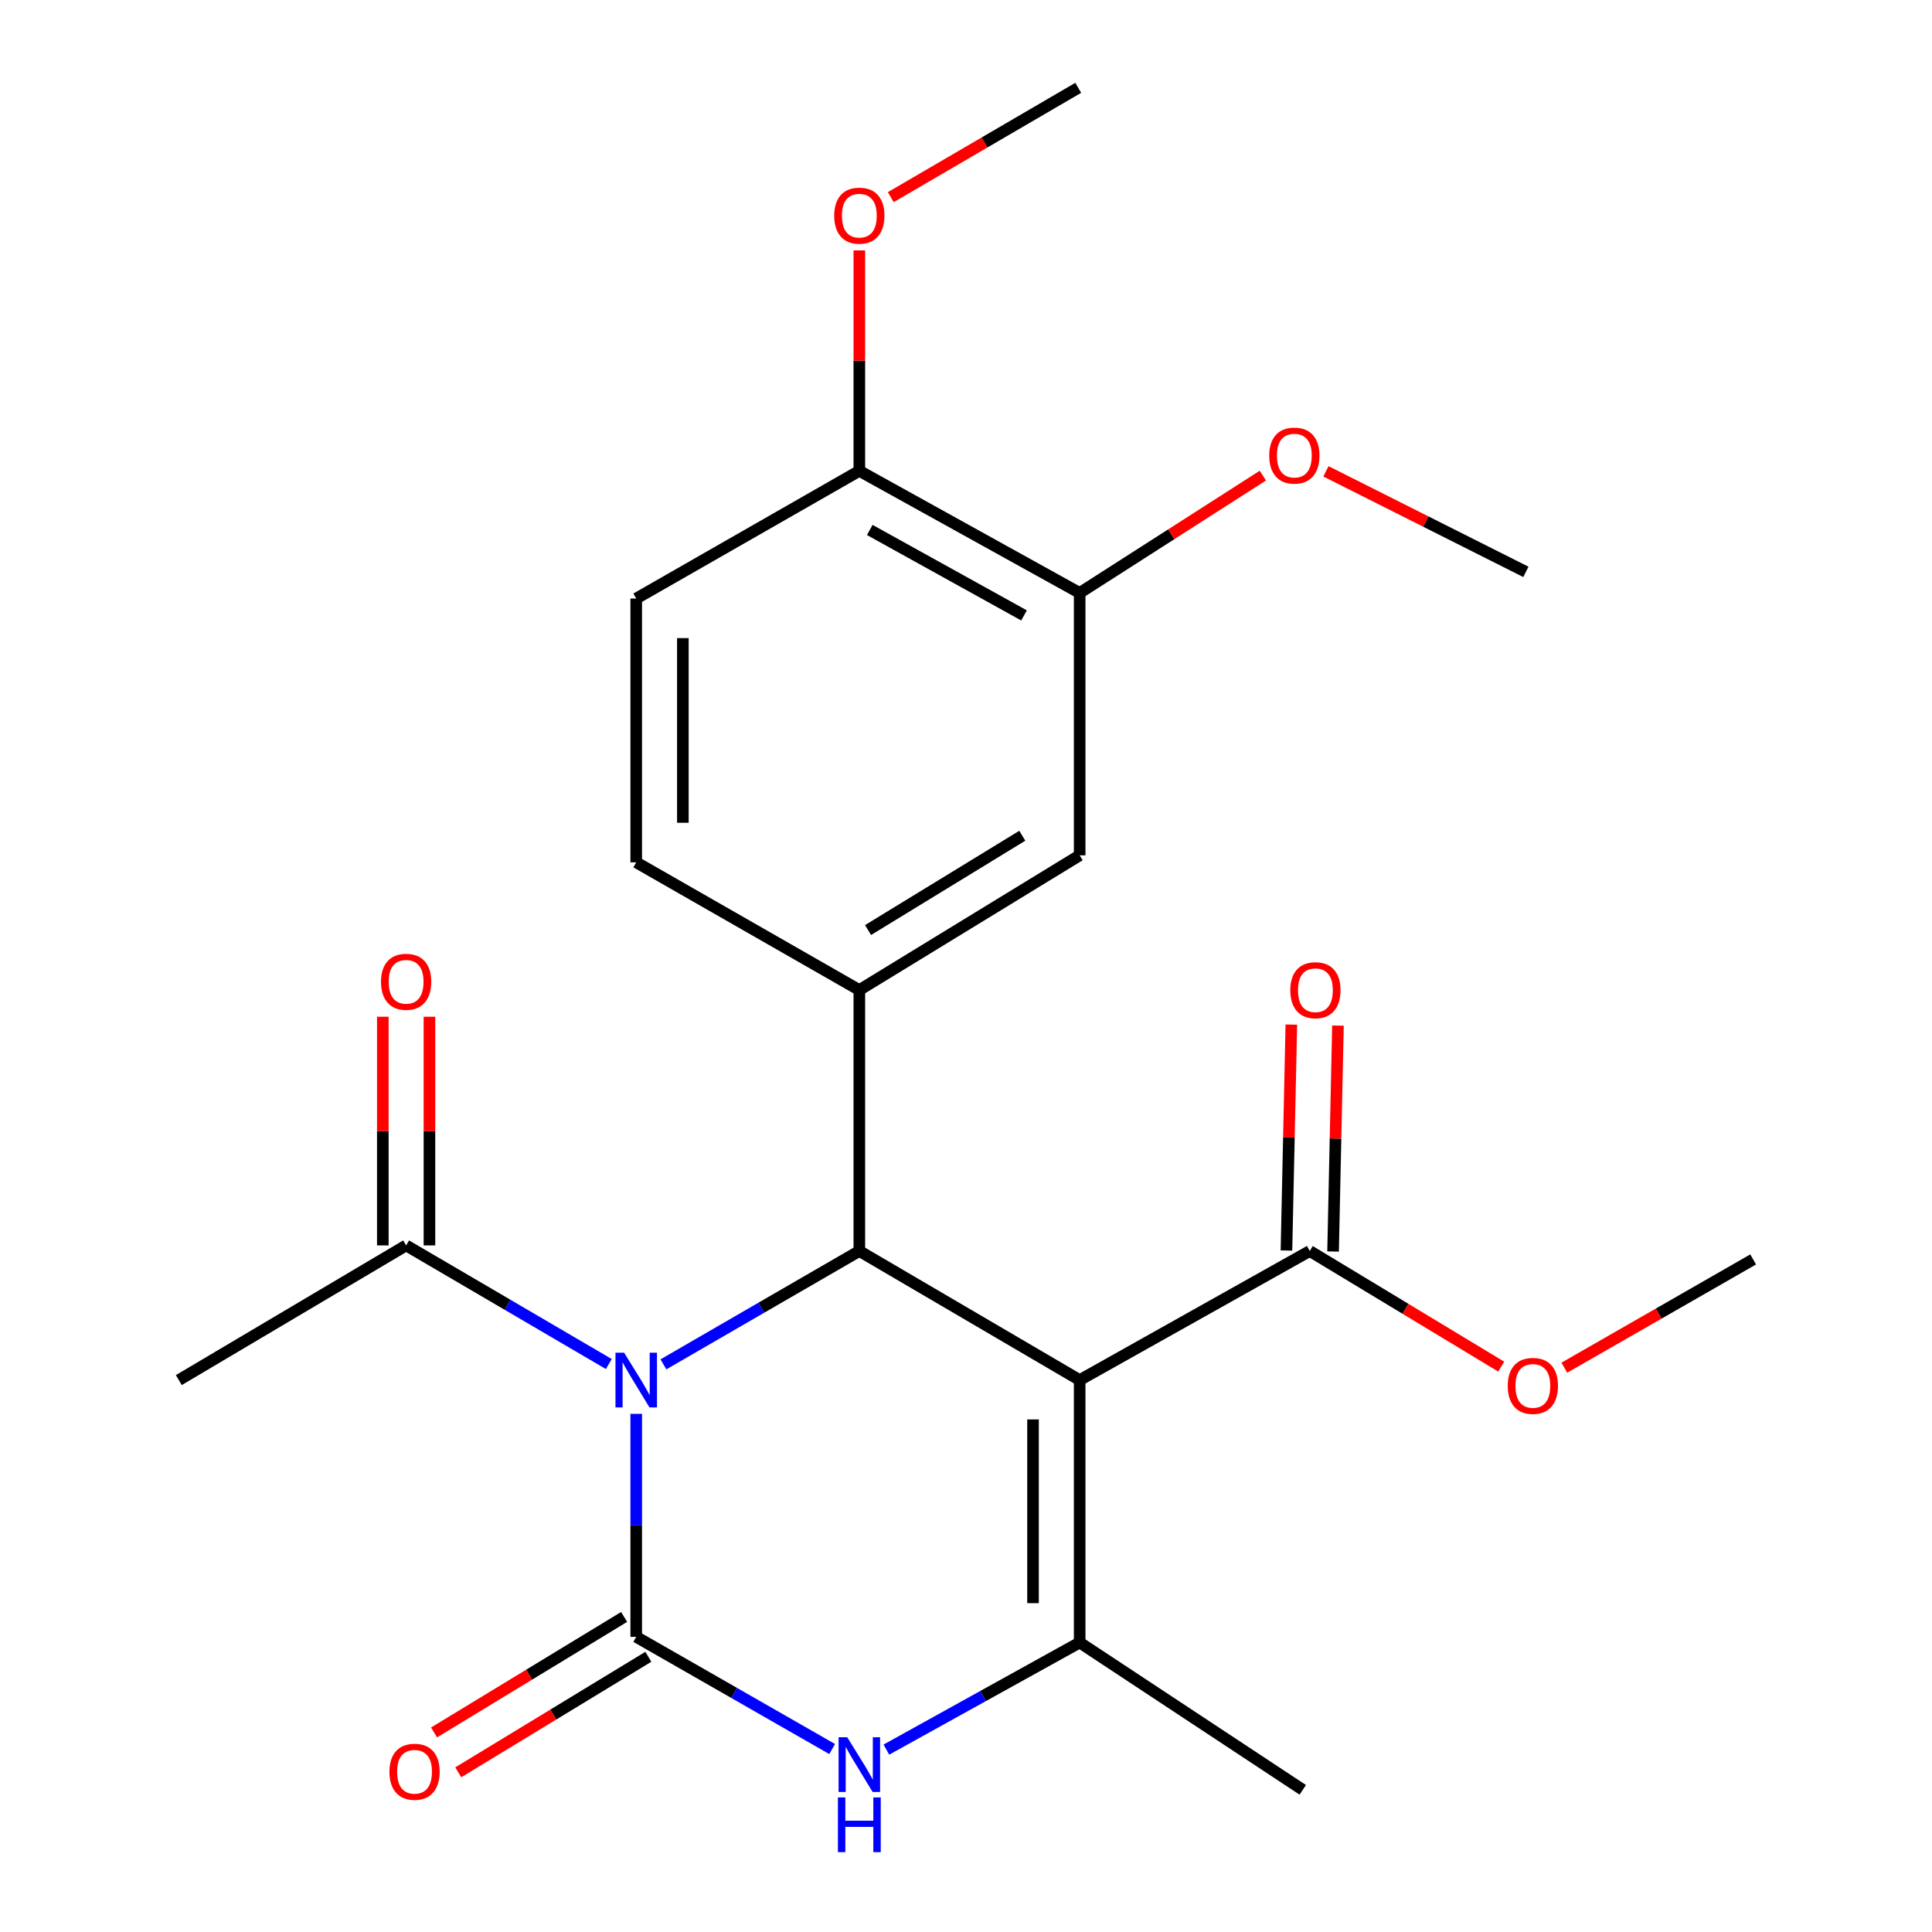 <?xml version='1.0' encoding='iso-8859-1'?>
<svg version='1.1' baseProfile='full'
              xmlns='http://www.w3.org/2000/svg'
                      xmlns:rdkit='http://www.rdkit.org/xml'
                      xmlns:xlink='http://www.w3.org/1999/xlink'
                  xml:space='preserve'
width='1000px' height='1000px' viewBox='0 0 1000 1000'>
<!-- END OF HEADER -->
<rect style='opacity:1.0;fill:#FFFFFF;stroke:none' width='1000' height='1000' x='0' y='0'> </rect>
<path class='bond-0' d='M 329.311,731.813 L 329.311,789.527' style='fill:none;fill-rule:evenodd;stroke:#0000FF;stroke-width:6px;stroke-linecap:butt;stroke-linejoin:miter;stroke-opacity:1' />
<path class='bond-0' d='M 329.311,789.527 L 329.311,847.241' style='fill:none;fill-rule:evenodd;stroke:#000000;stroke-width:6px;stroke-linecap:butt;stroke-linejoin:miter;stroke-opacity:1' />
<path class='bond-2' d='M 343.386,706.187 L 394.088,676.853' style='fill:none;fill-rule:evenodd;stroke:#0000FF;stroke-width:6px;stroke-linecap:butt;stroke-linejoin:miter;stroke-opacity:1' />
<path class='bond-2' d='M 394.088,676.853 L 444.789,647.519' style='fill:none;fill-rule:evenodd;stroke:#000000;stroke-width:6px;stroke-linecap:butt;stroke-linejoin:miter;stroke-opacity:1' />
<path class='bond-6' d='M 315.121,706.025 L 262.667,675.323' style='fill:none;fill-rule:evenodd;stroke:#0000FF;stroke-width:6px;stroke-linecap:butt;stroke-linejoin:miter;stroke-opacity:1' />
<path class='bond-6' d='M 262.667,675.323 L 210.213,644.622' style='fill:none;fill-rule:evenodd;stroke:#000000;stroke-width:6px;stroke-linecap:butt;stroke-linejoin:miter;stroke-opacity:1' />
<path class='bond-4' d='M 329.311,847.241 L 380.017,876.272' style='fill:none;fill-rule:evenodd;stroke:#000000;stroke-width:6px;stroke-linecap:butt;stroke-linejoin:miter;stroke-opacity:1' />
<path class='bond-4' d='M 380.017,876.272 L 430.722,905.302' style='fill:none;fill-rule:evenodd;stroke:#0000FF;stroke-width:6px;stroke-linecap:butt;stroke-linejoin:miter;stroke-opacity:1' />
<path class='bond-9' d='M 323.043,836.927 L 273.851,866.824' style='fill:none;fill-rule:evenodd;stroke:#000000;stroke-width:6px;stroke-linecap:butt;stroke-linejoin:miter;stroke-opacity:1' />
<path class='bond-9' d='M 273.851,866.824 L 224.659,896.721' style='fill:none;fill-rule:evenodd;stroke:#FF0000;stroke-width:6px;stroke-linecap:butt;stroke-linejoin:miter;stroke-opacity:1' />
<path class='bond-9' d='M 335.58,857.555 L 286.388,887.452' style='fill:none;fill-rule:evenodd;stroke:#000000;stroke-width:6px;stroke-linecap:butt;stroke-linejoin:miter;stroke-opacity:1' />
<path class='bond-9' d='M 286.388,887.452 L 237.196,917.349' style='fill:none;fill-rule:evenodd;stroke:#FF0000;stroke-width:6px;stroke-linecap:butt;stroke-linejoin:miter;stroke-opacity:1' />
<path class='bond-1' d='M 558.832,714.33 L 444.789,647.519' style='fill:none;fill-rule:evenodd;stroke:#000000;stroke-width:6px;stroke-linecap:butt;stroke-linejoin:miter;stroke-opacity:1' />
<path class='bond-3' d='M 558.832,714.33 L 558.832,850.165' style='fill:none;fill-rule:evenodd;stroke:#000000;stroke-width:6px;stroke-linecap:butt;stroke-linejoin:miter;stroke-opacity:1' />
<path class='bond-3' d='M 534.693,734.705 L 534.693,829.79' style='fill:none;fill-rule:evenodd;stroke:#000000;stroke-width:6px;stroke-linecap:butt;stroke-linejoin:miter;stroke-opacity:1' />
<path class='bond-7' d='M 558.832,714.33 L 677.931,647.519' style='fill:none;fill-rule:evenodd;stroke:#000000;stroke-width:6px;stroke-linecap:butt;stroke-linejoin:miter;stroke-opacity:1' />
<path class='bond-5' d='M 444.789,647.519 L 444.789,512.448' style='fill:none;fill-rule:evenodd;stroke:#000000;stroke-width:6px;stroke-linecap:butt;stroke-linejoin:miter;stroke-opacity:1' />
<path class='bond-17' d='M 558.832,850.165 L 674.31,926.417' style='fill:none;fill-rule:evenodd;stroke:#000000;stroke-width:6px;stroke-linecap:butt;stroke-linejoin:miter;stroke-opacity:1' />
<path class='bond-24' d='M 558.832,850.165 L 508.81,877.882' style='fill:none;fill-rule:evenodd;stroke:#000000;stroke-width:6px;stroke-linecap:butt;stroke-linejoin:miter;stroke-opacity:1' />
<path class='bond-24' d='M 508.81,877.882 L 458.788,905.598' style='fill:none;fill-rule:evenodd;stroke:#0000FF;stroke-width:6px;stroke-linecap:butt;stroke-linejoin:miter;stroke-opacity:1' />
<path class='bond-8' d='M 444.789,512.448 L 558.832,442.714' style='fill:none;fill-rule:evenodd;stroke:#000000;stroke-width:6px;stroke-linecap:butt;stroke-linejoin:miter;stroke-opacity:1' />
<path class='bond-8' d='M 449.303,481.394 L 529.133,432.58' style='fill:none;fill-rule:evenodd;stroke:#000000;stroke-width:6px;stroke-linecap:butt;stroke-linejoin:miter;stroke-opacity:1' />
<path class='bond-11' d='M 444.789,512.448 L 329.311,446.348' style='fill:none;fill-rule:evenodd;stroke:#000000;stroke-width:6px;stroke-linecap:butt;stroke-linejoin:miter;stroke-opacity:1' />
<path class='bond-13' d='M 222.282,644.622 L 222.282,585.443' style='fill:none;fill-rule:evenodd;stroke:#000000;stroke-width:6px;stroke-linecap:butt;stroke-linejoin:miter;stroke-opacity:1' />
<path class='bond-13' d='M 222.282,585.443 L 222.282,526.263' style='fill:none;fill-rule:evenodd;stroke:#FF0000;stroke-width:6px;stroke-linecap:butt;stroke-linejoin:miter;stroke-opacity:1' />
<path class='bond-13' d='M 198.143,644.622 L 198.143,585.443' style='fill:none;fill-rule:evenodd;stroke:#000000;stroke-width:6px;stroke-linecap:butt;stroke-linejoin:miter;stroke-opacity:1' />
<path class='bond-13' d='M 198.143,585.443 L 198.143,526.263' style='fill:none;fill-rule:evenodd;stroke:#FF0000;stroke-width:6px;stroke-linecap:butt;stroke-linejoin:miter;stroke-opacity:1' />
<path class='bond-20' d='M 210.213,644.622 L 92.562,714.33' style='fill:none;fill-rule:evenodd;stroke:#000000;stroke-width:6px;stroke-linecap:butt;stroke-linejoin:miter;stroke-opacity:1' />
<path class='bond-14' d='M 689.997,647.78 L 691.263,589.314' style='fill:none;fill-rule:evenodd;stroke:#000000;stroke-width:6px;stroke-linecap:butt;stroke-linejoin:miter;stroke-opacity:1' />
<path class='bond-14' d='M 691.263,589.314 L 692.528,530.847' style='fill:none;fill-rule:evenodd;stroke:#FF0000;stroke-width:6px;stroke-linecap:butt;stroke-linejoin:miter;stroke-opacity:1' />
<path class='bond-14' d='M 665.864,647.258 L 667.129,588.791' style='fill:none;fill-rule:evenodd;stroke:#000000;stroke-width:6px;stroke-linecap:butt;stroke-linejoin:miter;stroke-opacity:1' />
<path class='bond-14' d='M 667.129,588.791 L 668.395,530.325' style='fill:none;fill-rule:evenodd;stroke:#FF0000;stroke-width:6px;stroke-linecap:butt;stroke-linejoin:miter;stroke-opacity:1' />
<path class='bond-16' d='M 677.931,647.519 L 727.483,677.443' style='fill:none;fill-rule:evenodd;stroke:#000000;stroke-width:6px;stroke-linecap:butt;stroke-linejoin:miter;stroke-opacity:1' />
<path class='bond-16' d='M 727.483,677.443 L 777.036,707.366' style='fill:none;fill-rule:evenodd;stroke:#FF0000;stroke-width:6px;stroke-linecap:butt;stroke-linejoin:miter;stroke-opacity:1' />
<path class='bond-10' d='M 558.832,442.714 L 558.832,306.906' style='fill:none;fill-rule:evenodd;stroke:#000000;stroke-width:6px;stroke-linecap:butt;stroke-linejoin:miter;stroke-opacity:1' />
<path class='bond-18' d='M 558.832,306.906 L 606.242,276.54' style='fill:none;fill-rule:evenodd;stroke:#000000;stroke-width:6px;stroke-linecap:butt;stroke-linejoin:miter;stroke-opacity:1' />
<path class='bond-18' d='M 606.242,276.54 L 653.652,246.175' style='fill:none;fill-rule:evenodd;stroke:#FF0000;stroke-width:6px;stroke-linecap:butt;stroke-linejoin:miter;stroke-opacity:1' />
<path class='bond-25' d='M 558.832,306.906 L 444.789,243.715' style='fill:none;fill-rule:evenodd;stroke:#000000;stroke-width:6px;stroke-linecap:butt;stroke-linejoin:miter;stroke-opacity:1' />
<path class='bond-25' d='M 530.026,318.541 L 450.196,274.308' style='fill:none;fill-rule:evenodd;stroke:#000000;stroke-width:6px;stroke-linecap:butt;stroke-linejoin:miter;stroke-opacity:1' />
<path class='bond-15' d='M 329.311,446.348 L 329.311,309.802' style='fill:none;fill-rule:evenodd;stroke:#000000;stroke-width:6px;stroke-linecap:butt;stroke-linejoin:miter;stroke-opacity:1' />
<path class='bond-15' d='M 353.45,425.866 L 353.45,330.284' style='fill:none;fill-rule:evenodd;stroke:#000000;stroke-width:6px;stroke-linecap:butt;stroke-linejoin:miter;stroke-opacity:1' />
<path class='bond-12' d='M 444.789,243.715 L 329.311,309.802' style='fill:none;fill-rule:evenodd;stroke:#000000;stroke-width:6px;stroke-linecap:butt;stroke-linejoin:miter;stroke-opacity:1' />
<path class='bond-19' d='M 444.789,243.715 L 444.789,186.661' style='fill:none;fill-rule:evenodd;stroke:#000000;stroke-width:6px;stroke-linecap:butt;stroke-linejoin:miter;stroke-opacity:1' />
<path class='bond-19' d='M 444.789,186.661 L 444.789,129.606' style='fill:none;fill-rule:evenodd;stroke:#FF0000;stroke-width:6px;stroke-linecap:butt;stroke-linejoin:miter;stroke-opacity:1' />
<path class='bond-21' d='M 809.694,707.916 L 858.566,679.897' style='fill:none;fill-rule:evenodd;stroke:#FF0000;stroke-width:6px;stroke-linecap:butt;stroke-linejoin:miter;stroke-opacity:1' />
<path class='bond-21' d='M 858.566,679.897 L 907.438,651.877' style='fill:none;fill-rule:evenodd;stroke:#000000;stroke-width:6px;stroke-linecap:butt;stroke-linejoin:miter;stroke-opacity:1' />
<path class='bond-22' d='M 686.305,243.96 L 738.046,269.982' style='fill:none;fill-rule:evenodd;stroke:#FF0000;stroke-width:6px;stroke-linecap:butt;stroke-linejoin:miter;stroke-opacity:1' />
<path class='bond-22' d='M 738.046,269.982 L 789.787,296.003' style='fill:none;fill-rule:evenodd;stroke:#000000;stroke-width:6px;stroke-linecap:butt;stroke-linejoin:miter;stroke-opacity:1' />
<path class='bond-23' d='M 461.068,102.046 L 509.581,73.751' style='fill:none;fill-rule:evenodd;stroke:#FF0000;stroke-width:6px;stroke-linecap:butt;stroke-linejoin:miter;stroke-opacity:1' />
<path class='bond-23' d='M 509.581,73.751 L 558.094,45.455' style='fill:none;fill-rule:evenodd;stroke:#000000;stroke-width:6px;stroke-linecap:butt;stroke-linejoin:miter;stroke-opacity:1' />
<path  class='atom-0' d='M 323.051 700.17
L 332.331 715.17
Q 333.251 716.65, 334.731 719.33
Q 336.211 722.01, 336.291 722.17
L 336.291 700.17
L 340.051 700.17
L 340.051 728.49
L 336.171 728.49
L 326.211 712.09
Q 325.051 710.17, 323.811 707.97
Q 322.611 705.77, 322.251 705.09
L 322.251 728.49
L 318.571 728.49
L 318.571 700.17
L 323.051 700.17
' fill='#0000FF'/>
<path  class='atom-5' d='M 438.529 899.195
L 447.809 914.195
Q 448.729 915.675, 450.209 918.355
Q 451.689 921.035, 451.769 921.195
L 451.769 899.195
L 455.529 899.195
L 455.529 927.515
L 451.649 927.515
L 441.689 911.115
Q 440.529 909.195, 439.289 906.995
Q 438.089 904.795, 437.729 904.115
L 437.729 927.515
L 434.049 927.515
L 434.049 899.195
L 438.529 899.195
' fill='#0000FF'/>
<path  class='atom-5' d='M 433.709 930.347
L 437.549 930.347
L 437.549 942.387
L 452.029 942.387
L 452.029 930.347
L 455.869 930.347
L 455.869 958.667
L 452.029 958.667
L 452.029 945.587
L 437.549 945.587
L 437.549 958.667
L 433.709 958.667
L 433.709 930.347
' fill='#0000FF'/>
<path  class='atom-10' d='M 201.571 917.056
Q 201.571 910.256, 204.931 906.456
Q 208.291 902.656, 214.571 902.656
Q 220.851 902.656, 224.211 906.456
Q 227.571 910.256, 227.571 917.056
Q 227.571 923.936, 224.171 927.856
Q 220.771 931.736, 214.571 931.736
Q 208.331 931.736, 204.931 927.856
Q 201.571 923.976, 201.571 917.056
M 214.571 928.536
Q 218.891 928.536, 221.211 925.656
Q 223.571 922.736, 223.571 917.056
Q 223.571 911.496, 221.211 908.696
Q 218.891 905.856, 214.571 905.856
Q 210.251 905.856, 207.891 908.656
Q 205.571 911.456, 205.571 917.056
Q 205.571 922.776, 207.891 925.656
Q 210.251 928.536, 214.571 928.536
' fill='#FF0000'/>
<path  class='atom-14' d='M 197.213 508.17
Q 197.213 501.37, 200.573 497.57
Q 203.933 493.77, 210.213 493.77
Q 216.493 493.77, 219.853 497.57
Q 223.213 501.37, 223.213 508.17
Q 223.213 515.05, 219.813 518.97
Q 216.413 522.85, 210.213 522.85
Q 203.973 522.85, 200.573 518.97
Q 197.213 515.09, 197.213 508.17
M 210.213 519.65
Q 214.533 519.65, 216.853 516.77
Q 219.213 513.85, 219.213 508.17
Q 219.213 502.61, 216.853 499.81
Q 214.533 496.97, 210.213 496.97
Q 205.893 496.97, 203.533 499.77
Q 201.213 502.57, 201.213 508.17
Q 201.213 513.89, 203.533 516.77
Q 205.893 519.65, 210.213 519.65
' fill='#FF0000'/>
<path  class='atom-15' d='M 667.854 512.528
Q 667.854 505.728, 671.214 501.928
Q 674.574 498.128, 680.854 498.128
Q 687.134 498.128, 690.494 501.928
Q 693.854 505.728, 693.854 512.528
Q 693.854 519.408, 690.454 523.328
Q 687.054 527.208, 680.854 527.208
Q 674.614 527.208, 671.214 523.328
Q 667.854 519.448, 667.854 512.528
M 680.854 524.008
Q 685.174 524.008, 687.494 521.128
Q 689.854 518.208, 689.854 512.528
Q 689.854 506.968, 687.494 504.168
Q 685.174 501.328, 680.854 501.328
Q 676.534 501.328, 674.174 504.128
Q 671.854 506.928, 671.854 512.528
Q 671.854 518.248, 674.174 521.128
Q 676.534 524.008, 680.854 524.008
' fill='#FF0000'/>
<path  class='atom-17' d='M 780.408 717.333
Q 780.408 710.533, 783.768 706.733
Q 787.128 702.933, 793.408 702.933
Q 799.688 702.933, 803.048 706.733
Q 806.408 710.533, 806.408 717.333
Q 806.408 724.213, 803.008 728.133
Q 799.608 732.013, 793.408 732.013
Q 787.168 732.013, 783.768 728.133
Q 780.408 724.253, 780.408 717.333
M 793.408 728.813
Q 797.728 728.813, 800.048 725.933
Q 802.408 723.013, 802.408 717.333
Q 802.408 711.773, 800.048 708.973
Q 797.728 706.133, 793.408 706.133
Q 789.088 706.133, 786.728 708.933
Q 784.408 711.733, 784.408 717.333
Q 784.408 723.053, 786.728 725.933
Q 789.088 728.813, 793.408 728.813
' fill='#FF0000'/>
<path  class='atom-19' d='M 656.951 235.816
Q 656.951 229.016, 660.311 225.216
Q 663.671 221.416, 669.951 221.416
Q 676.231 221.416, 679.591 225.216
Q 682.951 229.016, 682.951 235.816
Q 682.951 242.696, 679.551 246.616
Q 676.151 250.496, 669.951 250.496
Q 663.711 250.496, 660.311 246.616
Q 656.951 242.736, 656.951 235.816
M 669.951 247.296
Q 674.271 247.296, 676.591 244.416
Q 678.951 241.496, 678.951 235.816
Q 678.951 230.256, 676.591 227.456
Q 674.271 224.616, 669.951 224.616
Q 665.631 224.616, 663.271 227.416
Q 660.951 230.216, 660.951 235.816
Q 660.951 241.536, 663.271 244.416
Q 665.631 247.296, 669.951 247.296
' fill='#FF0000'/>
<path  class='atom-20' d='M 431.789 111.621
Q 431.789 104.821, 435.149 101.021
Q 438.509 97.222, 444.789 97.222
Q 451.069 97.222, 454.429 101.021
Q 457.789 104.821, 457.789 111.621
Q 457.789 118.501, 454.389 122.421
Q 450.989 126.301, 444.789 126.301
Q 438.549 126.301, 435.149 122.421
Q 431.789 118.541, 431.789 111.621
M 444.789 123.101
Q 449.109 123.101, 451.429 120.221
Q 453.789 117.301, 453.789 111.621
Q 453.789 106.061, 451.429 103.261
Q 449.109 100.421, 444.789 100.421
Q 440.469 100.421, 438.109 103.221
Q 435.789 106.021, 435.789 111.621
Q 435.789 117.341, 438.109 120.221
Q 440.469 123.101, 444.789 123.101
' fill='#FF0000'/>
</svg>
